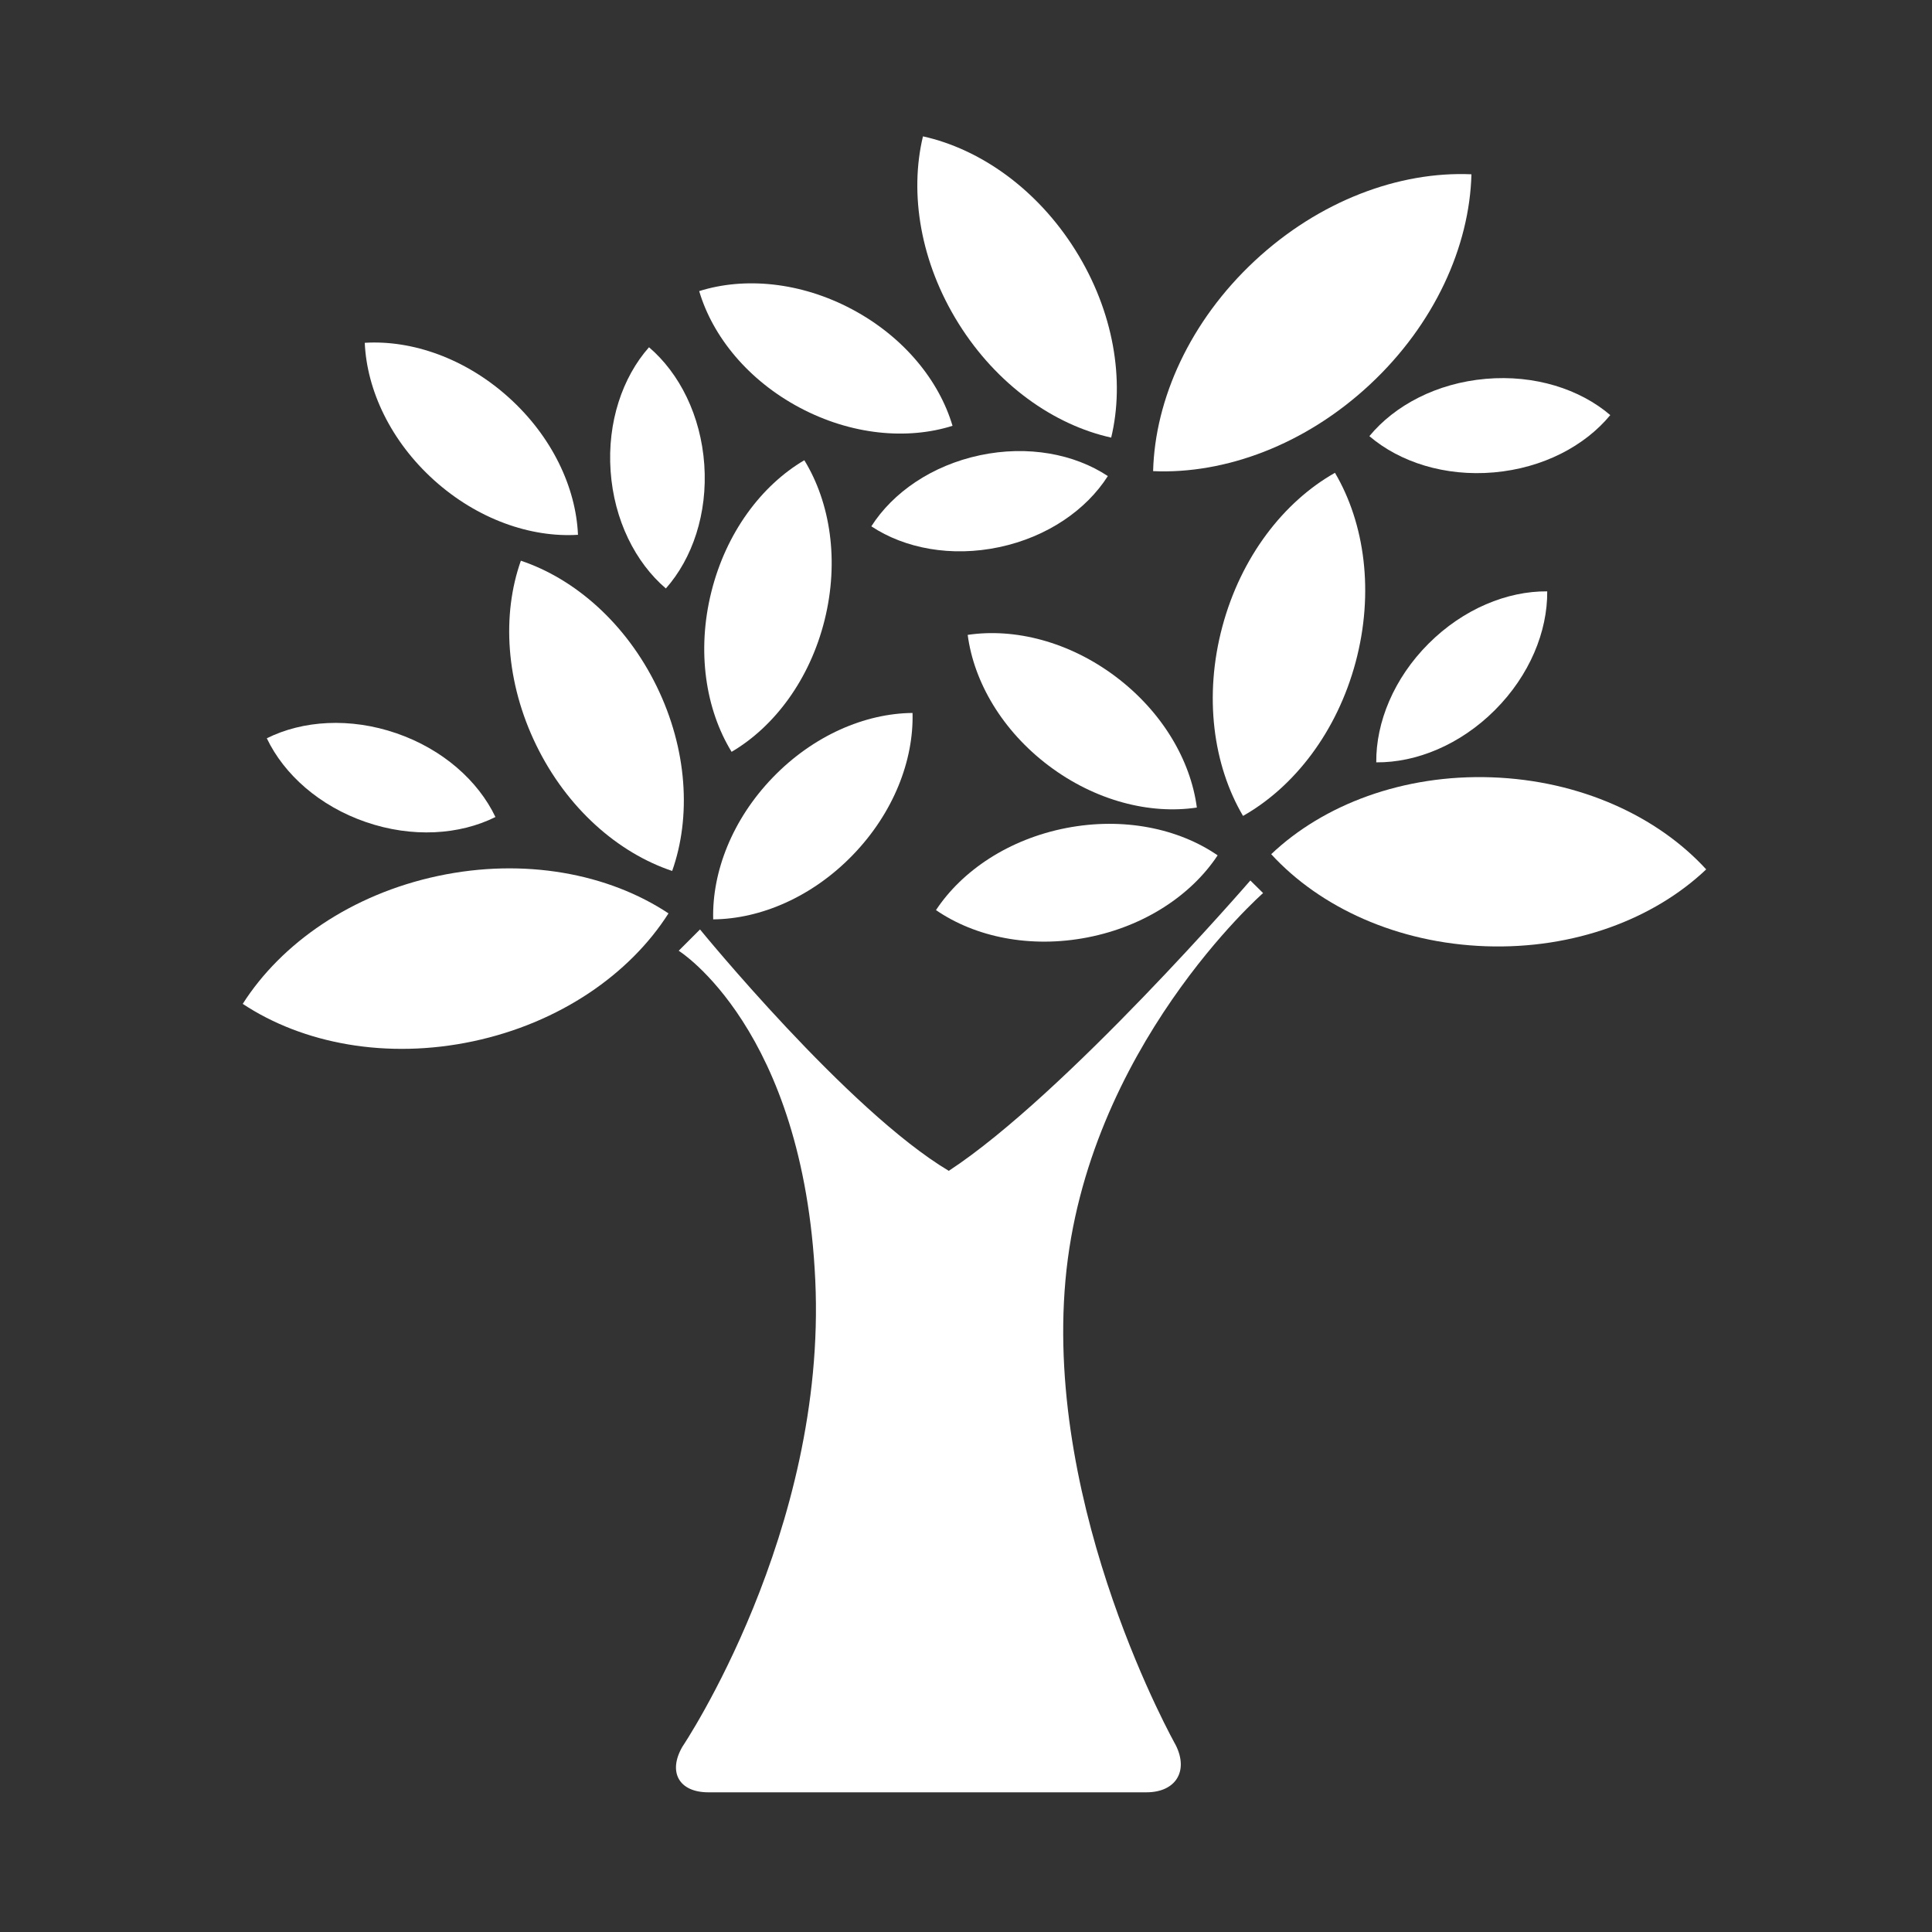 <?xml version="1.0" encoding="UTF-8"?>
<svg width="80px" height="80px" viewBox="0 0 80 80" version="1.1" xmlns="http://www.w3.org/2000/svg" xmlns:xlink="http://www.w3.org/1999/xlink">
    <rect x="0" y="0" width="80" height="80" fill="#333333" stroke="none"/>
    <!-- Generator: Sketch 41.2 (35397) - http://www.bohemiancoding.com/sketch -->
    <title>1</title>
    <desc>Created with Sketch.</desc>
    <defs></defs>
    <g id="Page-1" stroke="none" stroke-width="1" fill="none" fill-rule="evenodd">
        <g id="veg-white" transform="translate(-80, -80)" fill="#FFFFFF">
            <g id="Group" transform="translate(89.9, 85.484)">
                <path d="M23.859,47.53 C23.376,37.107 18.204,33.884 18.204,33.884 L19.086,33.002 C19.086,33.002 25.208,40.506 29.387,42.998 C34.211,39.839 41.874,30.975 41.874,30.975 L42.402,31.496 C42.402,31.496 35.082,37.912 34.218,47.53 C33.354,57.148 38.782,66.772 38.782,66.772 C39.328,67.854 38.787,68.732 37.568,68.732 L19.431,68.732 C18.214,68.732 17.749,67.892 18.356,66.844 C18.356,66.844 24.343,57.953 23.859,47.53 Z" id="Rectangle-1"></path>
                <path d="M40.52,29.934 C38.898,28.819 36.617,28.343 34.248,28.803 C31.88,29.264 29.943,30.56 28.857,32.201 C30.479,33.317 32.76,33.793 35.129,33.333 C37.497,32.872 39.434,31.576 40.52,29.934 L40.52,29.934 Z" id="Oval-13"></path>
                <path d="M14.033,16.661 C13.948,14.695 12.956,12.586 11.163,10.972 C9.369,9.357 7.169,8.591 5.204,8.711 C5.29,10.678 6.282,12.786 8.075,14.401 C9.868,16.015 12.069,16.782 14.033,16.661 L14.033,16.661 Z" id="Oval-13"></path>
                <path d="M39.659,27.955 C39.403,26.004 38.23,23.99 36.303,22.538 C34.376,21.086 32.117,20.514 30.17,20.805 C30.427,22.757 31.599,24.77 33.526,26.223 C35.454,27.675 37.712,28.247 39.659,27.955 L39.659,27.955 Z" id="Oval-13"></path>
                <path d="M29.542,12.148 C28.983,10.26 27.511,8.455 25.38,7.322 C23.249,6.189 20.929,5.978 19.052,6.57 C19.61,8.457 21.083,10.263 23.214,11.396 C25.344,12.529 27.665,12.74 29.542,12.148 L29.542,12.148 Z" id="Oval-13"></path>
                <path d="M27.886,24.038 C25.917,24.055 23.776,24.973 22.1,26.709 C20.423,28.445 19.58,30.617 19.632,32.585 C21.601,32.568 23.742,31.65 25.418,29.914 C27.095,28.178 27.938,26.006 27.886,24.038 L27.886,24.038 Z" id="Oval-13"></path>
                <path d="M60.75,30.515 C58.734,28.313 55.525,26.831 51.866,26.703 C48.208,26.575 44.904,27.83 42.738,29.886 C44.755,32.088 47.964,33.57 51.622,33.698 C55.28,33.826 58.585,32.571 60.75,30.515 L60.75,30.515 Z" id="Oval-13"></path>
                <path d="M11.668,17.734 C13.913,18.485 16.022,20.332 17.294,22.941 C18.567,25.55 18.724,28.348 17.933,30.58 C15.687,29.829 13.578,27.983 12.306,25.374 C11.034,22.765 10.877,19.966 11.668,17.734 L11.668,17.734 Z" id="Oval-14"></path>
                <path d="M51.029,1.733 C50.952,4.718 49.503,7.942 46.825,10.438 C44.148,12.935 40.831,14.156 37.848,14.025 C37.925,11.04 39.375,7.816 42.052,5.32 C44.729,2.823 48.046,1.602 51.029,1.733 L51.029,1.733 Z" id="Oval-14"></path>
                <path d="M1.148,25.087 C2.632,24.346 4.592,24.217 6.515,24.879 C8.437,25.541 9.901,26.849 10.615,28.347 C9.131,29.087 7.171,29.217 5.249,28.555 C3.326,27.893 1.862,26.584 1.148,25.087 L1.148,25.087 Z" id="Oval-14"></path>
                <path d="M20.394,25.648 C19.316,23.89 18.943,21.478 19.555,19.026 C20.166,16.573 21.628,14.619 23.405,13.573 C24.483,15.33 24.856,17.742 24.244,20.195 C23.633,22.648 22.171,24.602 20.394,25.648 L20.394,25.648 Z" id="Oval-14"></path>
                <path d="M17.672,18.883 C16.411,17.806 15.526,16.053 15.384,14.025 C15.242,11.996 15.875,10.137 16.974,8.895 C18.236,9.972 19.121,11.725 19.263,13.754 C19.404,15.782 18.772,17.641 17.672,18.883 L17.672,18.883 Z" id="Oval-14"></path>
                <path d="M46.803,12.576 C47.858,11.296 49.595,10.38 51.621,10.203 C53.647,10.026 55.517,10.626 56.778,11.704 C55.723,12.984 53.986,13.899 51.96,14.077 C49.934,14.254 48.065,13.654 46.803,12.576 L46.803,12.576 Z" id="Oval-14"></path>
                <path d="M35.973,14.229 C35.082,15.628 33.47,16.748 31.481,17.171 C29.492,17.594 27.563,17.226 26.18,16.31 C27.071,14.911 28.683,13.791 30.672,13.368 C32.661,12.945 34.59,13.313 35.973,14.229 L35.973,14.229 Z" id="Oval-14"></path>
                <path d="M47.088,26.083 C47.073,24.424 47.815,22.606 49.253,21.168 C50.691,19.73 52.509,18.988 54.167,19.003 C54.182,20.662 53.44,22.48 52.002,23.918 C50.564,25.356 48.746,26.098 47.088,26.083 L47.088,26.083 Z" id="Oval-14"></path>
                <path d="M41.571,28.301 C40.334,26.202 39.942,23.344 40.716,20.458 C41.489,17.573 43.256,15.293 45.378,14.094 C46.615,16.193 47.006,19.051 46.233,21.937 C45.46,24.822 43.692,27.102 41.571,28.301 L41.571,28.301 Z" id="Oval-14"></path>
                <path d="M36.112,12.636 C33.733,12.109 31.376,10.446 29.793,7.913 C28.21,5.379 27.749,2.532 28.318,0.162 C30.697,0.689 33.054,2.352 34.637,4.886 C36.22,7.419 36.682,10.267 36.112,12.636 L36.112,12.636 Z" id="Oval-14"></path>
                <path d="M0.151,36.084 C1.755,33.565 4.658,31.548 8.238,30.787 C11.819,30.026 15.291,30.688 17.781,32.337 C16.177,34.855 13.274,36.872 9.693,37.633 C6.113,38.394 2.641,37.733 0.151,36.084 L0.151,36.084 Z" id="Oval-14"></path>
            </g>
        </g>
    </g>
</svg>